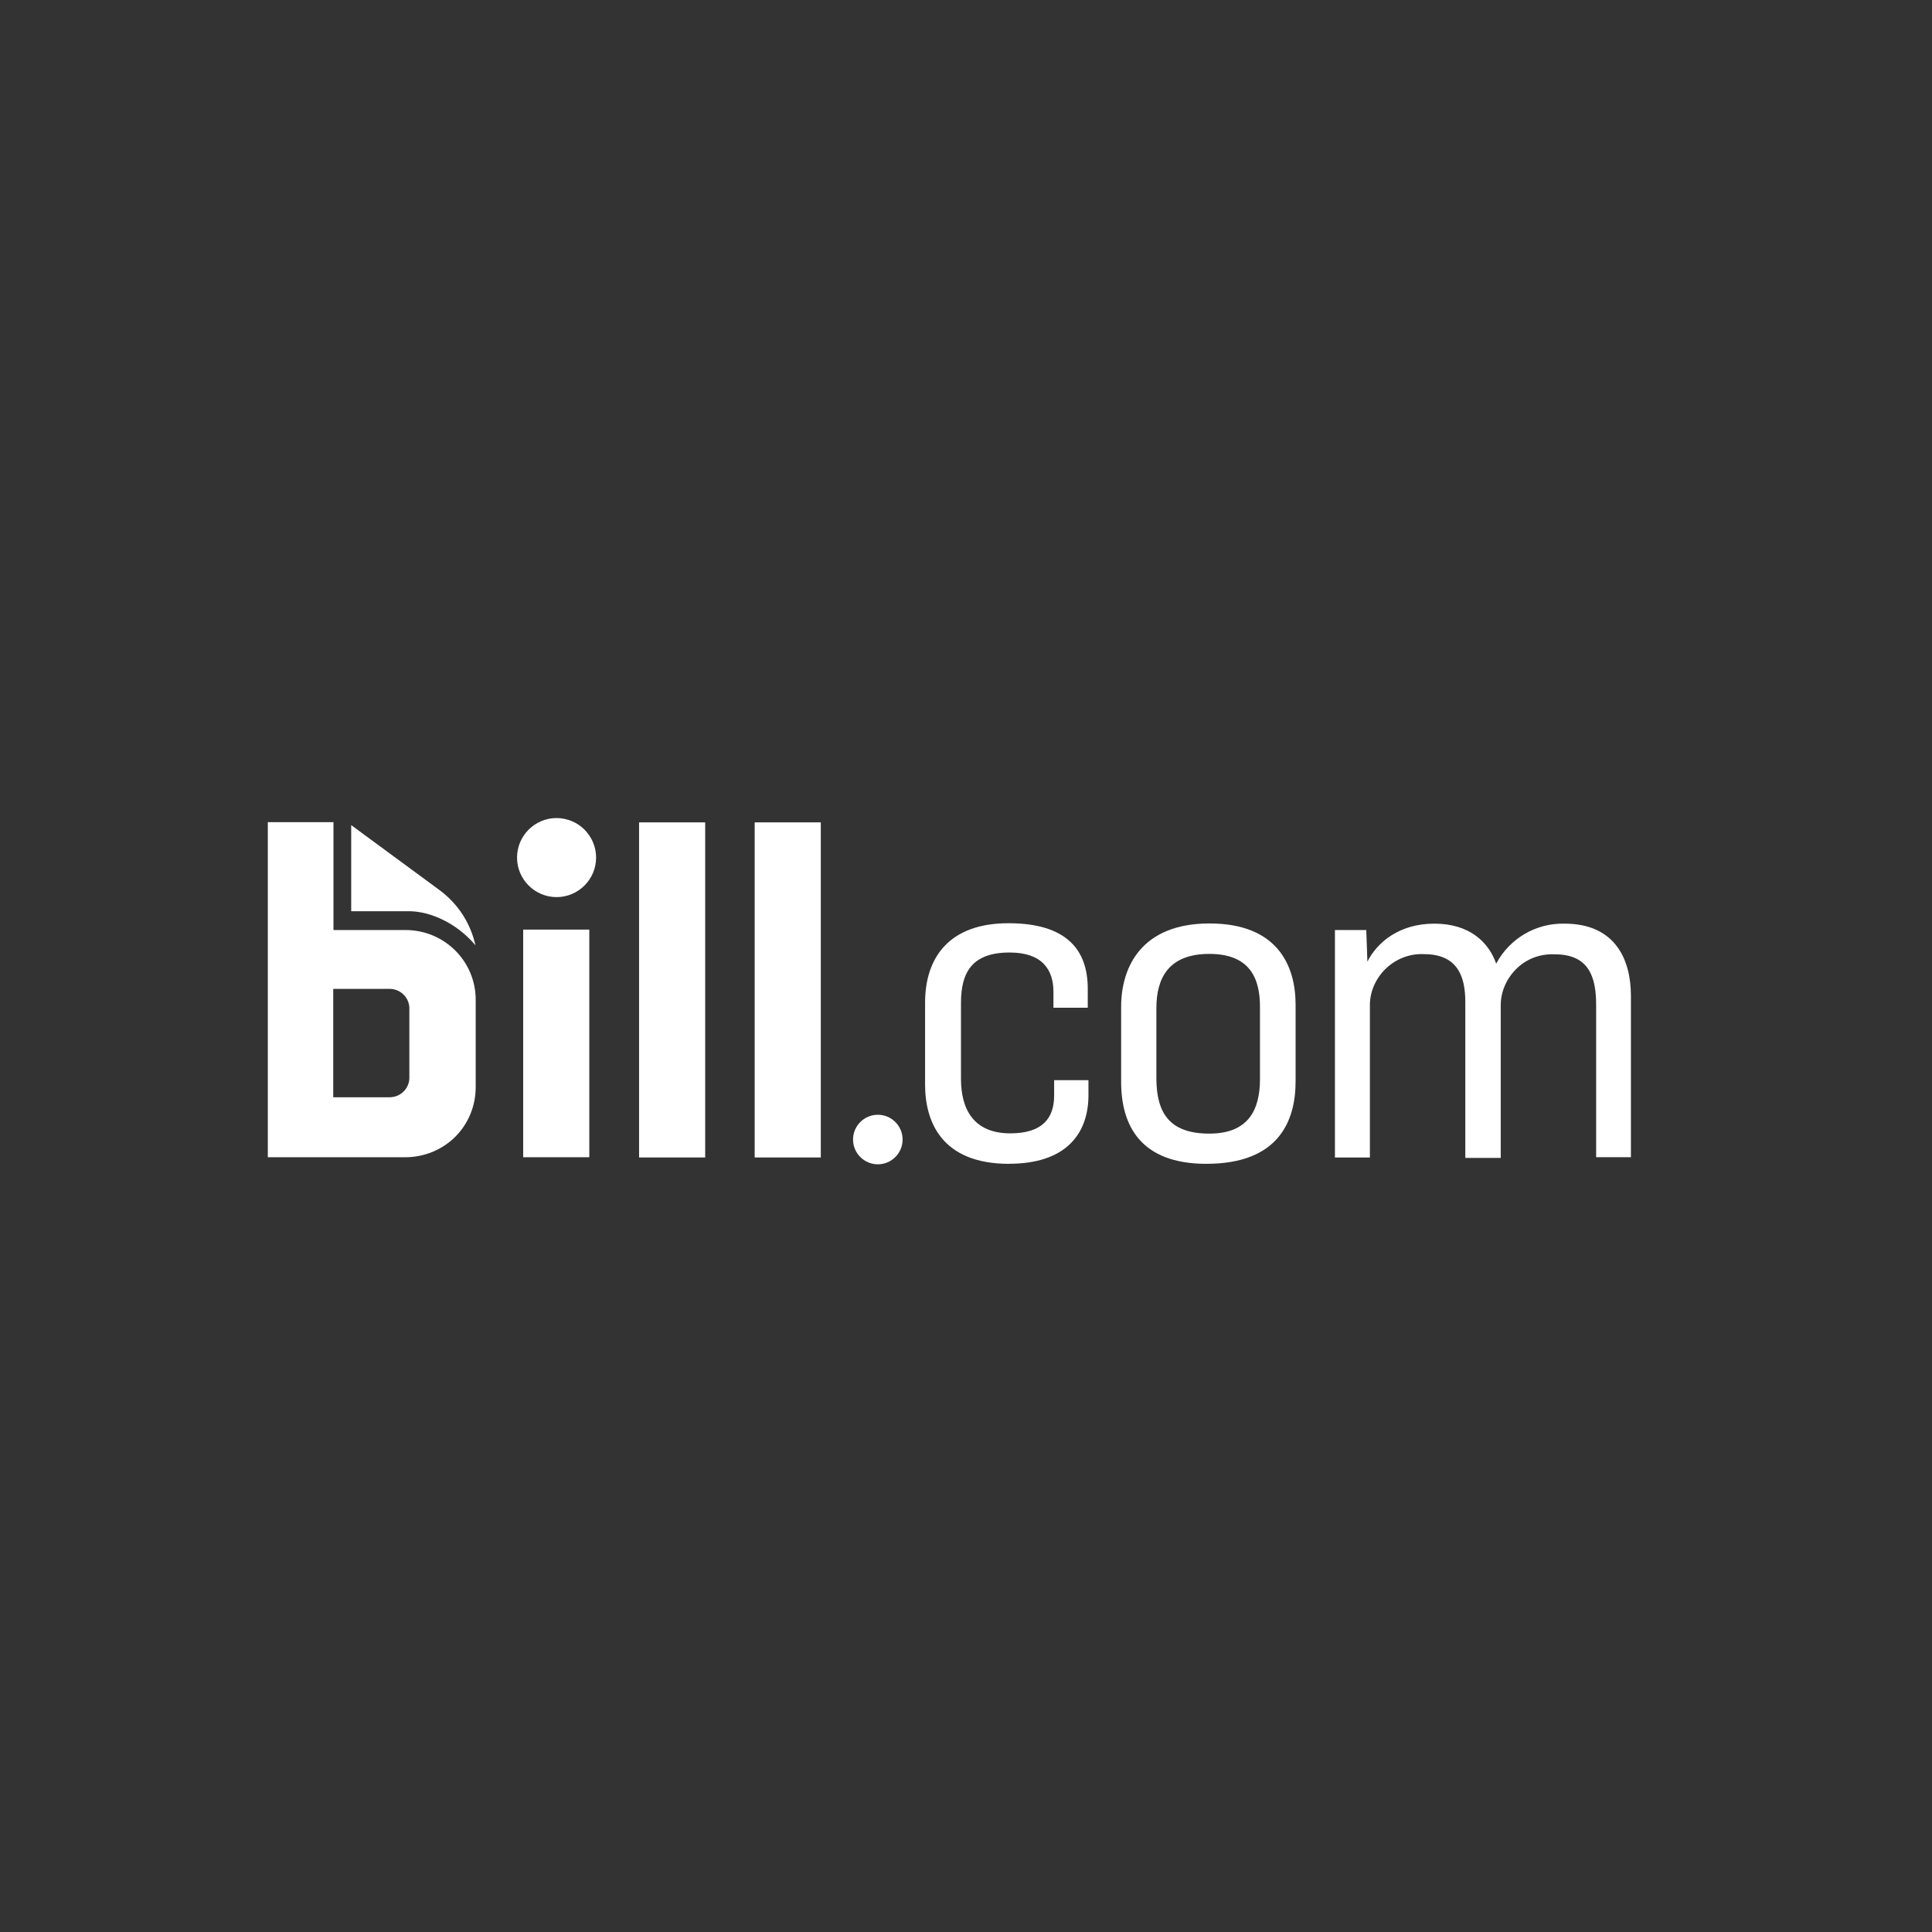 <svg xmlns="http://www.w3.org/2000/svg" id="Layer_1" viewBox="0 0 500 500"><rect x="0" y="0" width="500" height="500" fill="#333333" stroke="none"/><defs><style>.cls-1{fill:#fff;}</style></defs><g id="logo-orangeAsset-2"><rect id="Rectangle" class="cls-1" x="135.4" y="240.58" width="17.11" height="58.91"></rect><rect class="cls-1" x="165.39" y="212.83" width="17.11" height="86.72"></rect><rect class="cls-1" x="195.31" y="212.83" width="17.11" height="86.72"></rect><path id="Path" class="cls-1" d="M144.04,211.71c-5.64,0-10.23,4.59-10.23,10.23s4.59,10.23,10.23,10.23,10.23-4.59,10.23-10.23c0-2.7-1.06-5.29-3.06-7.29-1.82-1.82-4.47-2.94-7.17-2.94"></path><path class="cls-1" d="M90.89,235.82v-22.28l22.87,16.82c4.76,3.53,8,8.53,9.29,14.29-5.12-6.11-12.05-8.7-16.76-8.82h-15.4Z"></path><path id="Shape" class="cls-1" d="M105.94,279.21c-.18,2.7-2.41,4.76-5.12,4.76h-14.58v-28.05h14.58c2.7,0,4.94,2.06,5.12,4.76,0,0,0,18.52,0,18.52Zm-19.64-38.63v-27.81h-16.99v86.72h35.63c4.76,0,9.47-1.88,12.88-5.29,3.41-3.41,5.29-8,5.29-12.88v-22.58c0-10-8.11-18.05-18.17-18.05h-18.64v-.12Z"></path><path class="cls-1" d="M261.16,301.2c-17.46,0-21.75-10.88-21.75-20.52v-21.17c0-11.7,6.23-20.58,21.58-20.58s20.52,7.17,20.52,16.93v4.94h-8.88v-4.12c0-5.76-2.94-10.17-11.35-10.17-9.7,0-12.58,5.12-12.58,13.05v19.64c0,7.82,3.23,14.11,12.76,14.11,8.35,0,11.35-3.94,11.35-9.82v-3.94h8.88v4.29c-.18,9.88-6.11,17.34-20.52,17.34Z"></path><path class="cls-1" d="M312.26,301.2c-17.17,0-22.11-10-22.11-21.23v-19.4c0-10.35,5.29-21.58,22.87-21.58s22.28,10.88,22.28,21.05v19.81c0,10.23-4.35,21.34-23.05,21.34Zm.71-7.82c10.17,0,13.11-6.23,13.11-14.11v-18.7c0-7.35-2.59-13.7-13.11-13.7s-13.7,6.23-13.7,14.05v18.29c.06,8.76,3.35,14.17,13.7,14.17Z"></path><path class="cls-1" d="M345.48,299.49v-58.8h8.11l.29,8.17c2.59-5.06,8.29-9.82,17.34-9.82s14.05,4.76,15.99,10.35c3.53-6.59,10.35-10.52,17.7-10.35,13.23,0,17.17,9.47,17.17,18.64v41.8h-9v-39.39c0-7.29-1.88-13.11-10.7-13.11-3.59-.18-7.11,1.06-9.7,3.53-2.59,2.41-4.23,5.82-4.29,9.47v39.69h-9.17v-40.39c0-6.41-1.88-12.35-10.7-12.35-3.59-.18-7.11,1.18-9.7,3.59s-4.23,5.82-4.29,9.35v39.69h-9.05v-.06Z"></path><circle id="Oval" class="cls-1" cx="227.18" cy="294.91" r="6.41"></circle></g></svg>